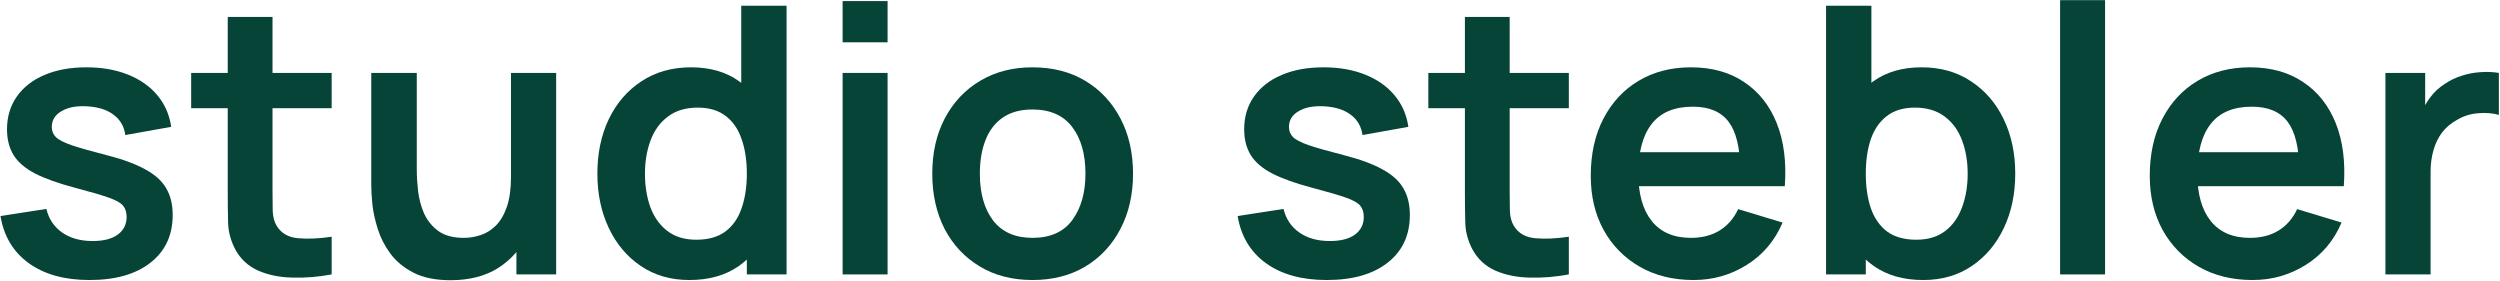 <svg width="1904" height="214" viewBox="0 0 1904 214" fill="none" xmlns="http://www.w3.org/2000/svg">
<path d="M68.147 213.263C49.201 213.263 33.807 209 21.966 200.474C10.124 191.948 2.925 179.965 0.367 164.523L35.323 159.124C37.123 166.702 41.102 172.67 47.259 177.028C53.417 181.386 61.185 183.564 70.563 183.564C78.805 183.564 85.152 181.954 89.604 178.733C94.151 175.418 96.425 170.918 96.425 165.234C96.425 161.729 95.572 158.934 93.867 156.85C92.257 154.671 88.657 152.587 83.068 150.598C77.478 148.609 68.905 146.098 57.348 143.067C44.465 139.656 34.234 136.009 26.655 132.125C19.077 128.147 13.63 123.457 10.314 118.058C6.998 112.658 5.341 106.122 5.341 98.448C5.341 88.88 7.851 80.544 12.872 73.439C17.892 66.334 24.903 60.887 33.902 57.098C42.902 53.214 53.511 51.272 65.732 51.272C77.668 51.272 88.231 53.119 97.419 56.814C106.703 60.508 114.187 65.766 119.871 72.587C125.555 79.407 129.06 87.412 130.386 96.601L95.43 102.853C94.578 96.317 91.594 91.154 86.478 87.365C81.457 83.576 74.731 81.444 66.3 80.97C58.248 80.497 51.759 81.728 46.833 84.665C41.907 87.507 39.444 91.533 39.444 96.743C39.444 99.68 40.439 102.19 42.428 104.274C44.417 106.358 48.396 108.442 54.364 110.527C60.427 112.611 69.426 115.168 81.362 118.2C93.583 121.326 103.34 124.926 110.634 128.999C118.024 132.978 123.328 137.762 126.549 143.351C129.865 148.94 131.523 155.713 131.523 163.671C131.523 179.112 125.886 191.238 114.613 200.048C103.435 208.858 87.946 213.263 68.147 213.263Z" fill="#064438"/>
<path d="M252.594 209C242.458 210.894 232.511 211.7 222.753 211.415C213.091 211.226 204.423 209.473 196.75 206.158C189.076 202.748 183.251 197.395 179.272 190.101C175.767 183.47 173.919 176.696 173.73 169.781C173.541 162.866 173.446 155.05 173.446 146.335V12.906H207.549V144.346C207.549 150.503 207.596 155.903 207.691 160.545C207.881 165.187 208.875 168.976 210.675 171.913C214.086 177.596 219.533 180.77 227.016 181.433C234.5 182.096 243.026 181.717 252.594 180.296V209ZM145.595 82.391V55.535H252.594V82.391H145.595Z" fill="#064438"/>
<path d="M343.143 213.405C331.775 213.405 322.397 211.51 315.008 207.721C307.619 203.932 301.745 199.1 297.388 193.227C293.03 187.354 289.809 181.101 287.725 174.47C285.641 167.839 284.267 161.587 283.604 155.713C283.036 149.745 282.752 144.914 282.752 141.22V55.535H317.423V129.425C317.423 134.162 317.755 139.514 318.418 145.482C319.081 151.356 320.597 157.04 322.965 162.534C325.428 167.934 329.028 172.386 333.765 175.891C338.596 179.396 345.085 181.149 353.232 181.149C357.59 181.149 361.9 180.438 366.163 179.017C370.426 177.596 374.262 175.181 377.673 171.77C381.178 168.265 383.972 163.481 386.056 157.419C388.14 151.356 389.182 143.683 389.182 134.399L409.502 143.067C409.502 156.14 406.945 167.981 401.829 178.591C396.808 189.201 389.372 197.679 379.52 204.026C369.668 210.279 357.542 213.405 343.143 213.405ZM393.303 209V161.397H389.182V55.535H423.57V209H393.303Z" fill="#064438"/>
<path d="M525.021 213.263C510.906 213.263 498.59 209.71 488.075 202.605C477.56 195.501 469.413 185.838 463.635 173.618C457.856 161.397 454.967 147.614 454.967 132.267C454.967 116.731 457.856 102.901 463.635 90.775C469.508 78.555 477.797 68.939 488.502 61.929C499.206 54.825 511.805 51.272 526.299 51.272C540.888 51.272 553.108 54.825 562.96 61.929C572.907 68.939 580.438 78.555 585.554 90.775C590.669 102.995 593.227 116.826 593.227 132.267C593.227 147.519 590.669 161.303 585.554 173.618C580.438 185.838 572.812 195.501 562.676 202.605C552.54 209.71 539.988 213.263 525.021 213.263ZM530.278 182.57C539.467 182.57 546.856 180.486 552.445 176.318C558.129 172.055 562.25 166.134 564.808 158.555C567.46 150.977 568.786 142.214 568.786 132.267C568.786 122.226 567.46 113.463 564.808 105.979C562.25 98.401 558.224 92.528 552.729 88.359C547.235 84.097 540.13 81.965 531.415 81.965C522.226 81.965 514.647 84.239 508.679 88.786C502.711 93.238 498.306 99.301 495.464 106.974C492.622 114.553 491.201 122.984 491.201 132.267C491.201 141.646 492.575 150.172 495.322 157.845C498.164 165.423 502.474 171.439 508.253 175.891C514.032 180.344 521.373 182.57 530.278 182.57ZM568.786 209V101.29H564.523V4.38H599.053V209H568.786Z" fill="#064438"/>
<path d="M641.735 32.231V0.828H675.981V32.231H641.735ZM641.735 209V55.535H675.981V209H641.735Z" fill="#064438"/>
<path d="M786.326 213.263C770.979 213.263 757.575 209.805 746.112 202.89C734.65 195.974 725.745 186.454 719.398 174.328C713.146 162.108 710.02 148.088 710.02 132.267C710.02 116.163 713.241 102.048 719.682 89.922C726.124 77.797 735.076 68.324 746.539 61.503C758.001 54.682 771.264 51.272 786.326 51.272C801.767 51.272 815.219 54.73 826.681 61.645C838.144 68.561 847.049 78.129 853.396 90.349C859.743 102.474 862.916 116.447 862.916 132.267C862.916 148.182 859.695 162.25 853.254 174.47C846.907 186.596 838.002 196.116 826.539 203.032C815.077 209.852 801.672 213.263 786.326 213.263ZM786.326 181.149C799.967 181.149 810.103 176.602 816.735 167.507C823.366 158.413 826.681 146.667 826.681 132.267C826.681 117.395 823.318 105.553 816.592 96.743C809.867 87.838 799.778 83.386 786.326 83.386C777.137 83.386 769.558 85.47 763.59 89.638C757.717 93.712 753.359 99.443 750.517 106.832C747.675 114.126 746.254 122.605 746.254 132.267C746.254 147.14 749.617 159.029 756.343 167.934C763.164 176.744 773.158 181.149 786.326 181.149Z" fill="#064438"/>
<path d="M1010.37 213.263C991.427 213.263 976.033 209 964.191 200.474C952.35 191.948 945.15 179.965 942.593 164.523L977.548 159.124C979.348 166.702 983.327 172.67 989.485 177.028C995.642 181.386 1003.41 183.564 1012.79 183.564C1021.03 183.564 1027.38 181.954 1031.83 178.733C1036.38 175.418 1038.65 170.918 1038.65 165.234C1038.65 161.729 1037.8 158.934 1036.09 156.85C1034.48 154.671 1030.88 152.587 1025.29 150.598C1019.7 148.609 1011.13 146.098 999.573 143.067C986.69 139.656 976.459 136.009 968.881 132.125C961.302 128.147 955.855 123.457 952.539 118.058C949.224 112.658 947.566 106.122 947.566 98.448C947.566 88.88 950.076 80.544 955.097 73.439C960.118 66.334 967.128 60.887 976.128 57.098C985.127 53.214 995.737 51.272 1007.96 51.272C1019.89 51.272 1030.46 53.119 1039.64 56.814C1048.93 60.508 1056.41 65.766 1062.1 72.587C1067.78 79.407 1071.29 87.412 1072.61 96.601L1037.66 102.853C1036.8 96.317 1033.82 91.154 1028.7 87.365C1023.68 83.576 1016.96 81.444 1008.53 80.97C1000.47 80.497 993.984 81.728 989.058 84.665C984.132 87.507 981.669 91.533 981.669 96.743C981.669 99.68 982.664 102.19 984.653 104.274C986.643 106.358 990.621 108.442 996.589 110.527C1002.65 112.611 1011.65 115.168 1023.59 118.2C1035.81 121.326 1045.57 124.926 1052.86 128.999C1060.25 132.978 1065.55 137.762 1068.77 143.351C1072.09 148.94 1073.75 155.713 1073.75 163.671C1073.75 179.112 1068.11 191.238 1056.84 200.048C1045.66 208.858 1030.17 213.263 1010.37 213.263Z" fill="#064438"/>
<path d="M1194.82 209C1184.68 210.894 1174.74 211.7 1164.98 211.415C1155.32 211.226 1146.65 209.473 1138.98 206.158C1131.3 202.748 1125.48 197.395 1121.5 190.101C1117.99 183.47 1116.14 176.696 1115.96 169.781C1115.77 162.866 1115.67 155.05 1115.67 146.335V12.906H1149.77V144.346C1149.77 150.503 1149.82 155.903 1149.92 160.545C1150.11 165.187 1151.1 168.976 1152.9 171.913C1156.31 177.596 1161.76 180.77 1169.24 181.433C1176.73 182.096 1185.25 181.717 1194.82 180.296V209ZM1087.82 82.391V55.535H1194.82V82.391H1087.82Z" fill="#064438"/>
<path d="M1289.82 213.263C1274.28 213.263 1260.64 209.9 1248.89 203.174C1237.15 196.448 1227.96 187.117 1221.33 175.181C1214.79 163.245 1211.52 149.509 1211.52 133.973C1211.52 117.205 1214.74 102.664 1221.18 90.349C1227.63 77.939 1236.58 68.324 1248.04 61.503C1259.5 54.682 1272.77 51.272 1287.83 51.272C1303.74 51.272 1317.24 55.014 1328.33 62.498C1339.5 69.887 1347.79 80.355 1353.19 93.901C1358.59 107.448 1360.63 123.41 1359.3 141.788H1325.34V129.283C1325.25 112.611 1322.31 100.438 1316.53 92.764C1310.75 85.091 1301.66 81.255 1289.25 81.255C1275.23 81.255 1264.81 85.612 1257.99 94.328C1251.17 102.948 1247.76 115.595 1247.76 132.267C1247.76 147.803 1251.17 159.834 1257.99 168.36C1264.81 176.886 1274.76 181.149 1287.83 181.149C1296.26 181.149 1303.51 179.302 1309.57 175.607C1315.73 171.818 1320.46 166.371 1323.78 159.266L1357.6 169.497C1351.72 183.328 1342.63 194.08 1330.32 201.753C1318.1 209.426 1304.6 213.263 1289.82 213.263ZM1236.96 141.788V115.926H1342.54V141.788H1236.96Z" fill="#064438"/>
<path d="M1464.76 213.263C1449.79 213.263 1437.24 209.71 1427.1 202.605C1416.97 195.501 1409.34 185.838 1404.22 173.618C1399.11 161.303 1396.55 147.519 1396.55 132.267C1396.55 116.826 1399.11 102.995 1404.22 90.775C1409.34 78.555 1416.82 68.939 1426.68 61.929C1436.62 54.825 1448.89 51.272 1463.48 51.272C1477.97 51.272 1490.52 54.825 1501.13 61.929C1511.84 68.939 1520.13 78.555 1526 90.775C1531.87 102.901 1534.81 116.731 1534.81 132.267C1534.81 147.614 1531.92 161.397 1526.14 173.618C1520.36 185.838 1512.22 195.501 1501.7 202.605C1491.19 209.71 1478.87 213.263 1464.76 213.263ZM1390.72 209V4.38H1425.25V101.29H1420.99V209H1390.72ZM1459.5 182.57C1468.4 182.57 1475.75 180.344 1481.52 175.891C1487.3 171.439 1491.57 165.423 1494.31 157.845C1497.16 150.172 1498.58 141.646 1498.58 132.267C1498.58 122.984 1497.16 114.553 1494.31 106.974C1491.47 99.301 1487.07 93.238 1481.1 88.786C1475.13 84.239 1467.55 81.965 1458.36 81.965C1449.65 81.965 1442.54 84.097 1437.05 88.359C1431.55 92.528 1427.48 98.401 1424.83 105.979C1422.27 113.463 1420.99 122.226 1420.99 132.267C1420.99 142.214 1422.27 150.977 1424.83 158.555C1427.48 166.134 1431.6 172.055 1437.19 176.318C1442.87 180.486 1450.31 182.57 1459.5 182.57Z" fill="#064438"/>
<path d="M1568.97 209V0.117H1603.22V209H1568.97Z" fill="#064438"/>
<path d="M1715.55 213.263C1700.02 213.263 1686.38 209.9 1674.63 203.174C1662.88 196.448 1653.69 187.117 1647.06 175.181C1640.53 163.245 1637.26 149.509 1637.26 133.973C1637.26 117.205 1640.48 102.664 1646.92 90.349C1653.36 77.939 1662.31 68.324 1673.78 61.503C1685.24 54.682 1698.5 51.272 1713.56 51.272C1729.48 51.272 1742.98 55.014 1754.06 62.498C1765.24 69.887 1773.53 80.355 1778.93 93.901C1784.33 107.448 1786.37 123.41 1785.04 141.788H1751.08V129.283C1750.98 112.611 1748.05 100.438 1742.27 92.764C1736.49 85.091 1727.4 81.255 1714.99 81.255C1700.97 81.255 1690.54 85.612 1683.72 94.328C1676.9 102.948 1673.49 115.595 1673.49 132.267C1673.49 147.803 1676.9 159.834 1683.72 168.36C1690.54 176.886 1700.49 181.149 1713.56 181.149C1722 181.149 1729.24 179.302 1735.31 175.607C1741.46 171.818 1746.2 166.371 1749.52 159.266L1783.33 169.497C1777.46 183.328 1768.37 194.08 1756.05 201.753C1743.83 209.426 1730.33 213.263 1715.55 213.263ZM1662.69 141.788V115.926H1768.27V141.788H1662.69Z" fill="#064438"/>
<path d="M1816.74 209V55.535H1847.01V92.906L1843.32 88.075C1845.21 82.96 1847.72 78.318 1850.85 74.15C1854.07 69.887 1857.91 66.382 1862.36 63.635C1866.15 61.077 1870.32 59.087 1874.86 57.666C1879.5 56.151 1884.24 55.251 1889.07 54.967C1893.9 54.588 1898.59 54.777 1903.14 55.535V87.507C1898.59 86.181 1893.34 85.754 1887.37 86.228C1881.49 86.702 1876.19 88.359 1871.45 91.201C1866.72 93.759 1862.83 97.027 1859.8 101.006C1856.86 104.985 1854.68 109.532 1853.26 114.647C1851.84 119.668 1851.13 125.115 1851.13 130.989V209H1816.74Z" fill="#064438"/>
</svg>
